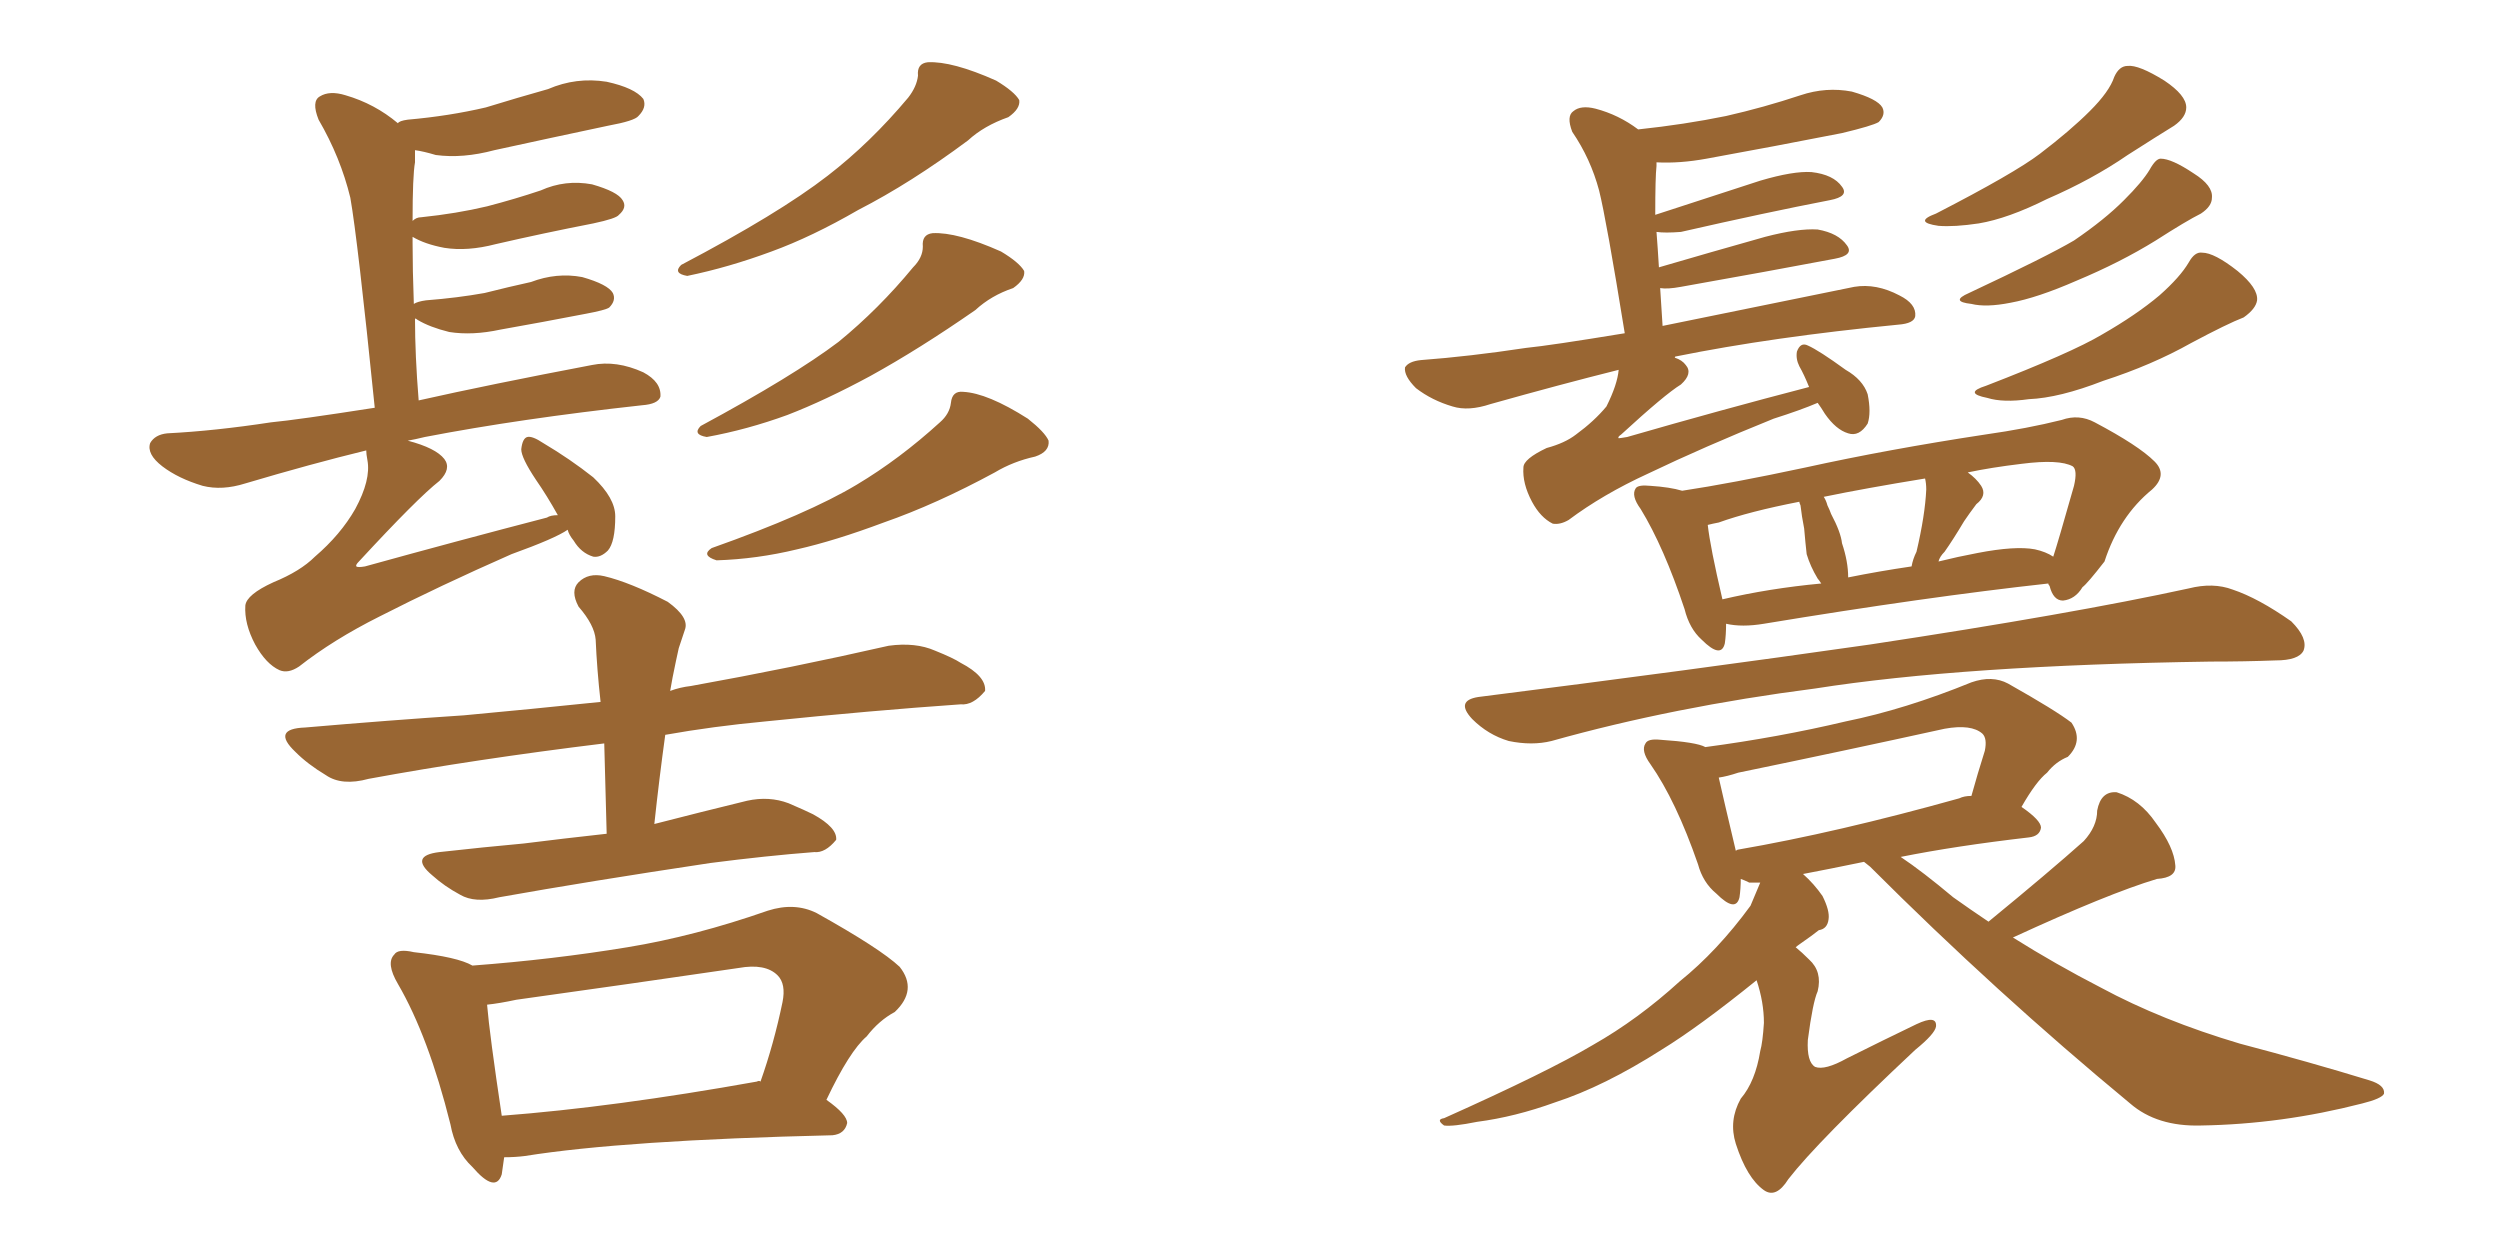 <svg xmlns="http://www.w3.org/2000/svg" xmlns:xlink="http://www.w3.org/1999/xlink" width="300" height="150"><path fill="#996633" padding="10" d="M68.12 63.57L68.12 63.57Q66.65 64.60 61.38 66.50L61.38 66.50Q52.73 70.31 45.56 73.97L45.56 73.97Q39.99 76.76 35.89 79.98L35.89 79.98Q34.57 80.86 33.54 80.42L33.54 80.42Q31.93 79.69 30.62 77.34L30.62 77.34Q29.30 74.85 29.44 72.66L29.44 72.66Q29.59 71.34 32.81 69.87L32.81 69.87Q36.04 68.55 37.79 66.80L37.79 66.80Q40.87 64.16 42.63 61.08L42.63 61.08Q44.53 57.57 44.09 55.22L44.09 55.22Q43.95 54.49 43.95 54.05L43.95 54.05Q37.35 55.66 29.44 58.01L29.44 58.01Q26.66 58.89 24.32 58.30L24.32 58.30Q21.39 57.42 19.48 55.96L19.48 55.96Q17.58 54.49 18.02 53.17L18.02 53.17Q18.60 52.15 20.07 52.00L20.07 52.00Q25.78 51.71 32.52 50.68L32.52 50.68Q35.60 50.39 44.97 48.93L44.97 48.93Q42.92 28.71 42.04 23.73L42.04 23.73Q40.87 18.90 38.23 14.36L38.23 14.36Q37.35 12.16 38.38 11.57L38.38 11.57Q39.55 10.84 41.46 11.43L41.46 11.43Q44.97 12.45 47.75 14.79L47.75 14.79Q47.90 14.50 48.93 14.36L48.93 14.36Q53.91 13.92 58.30 12.89L58.30 12.89Q62.11 11.72 65.77 10.69L65.77 10.69Q69.14 9.23 72.80 9.81L72.80 9.81Q76.17 10.55 77.20 11.87L77.20 11.87Q77.64 12.89 76.61 13.92L76.61 13.92Q76.17 14.50 72.95 15.09L72.95 15.09Q66.06 16.55 59.33 18.02L59.33 18.02Q55.52 19.04 52.29 18.60L52.29 18.60Q50.83 18.16 49.80 18.02L49.80 18.02Q49.80 18.60 49.80 19.48L49.80 19.48Q49.51 21.09 49.51 26.51L49.51 26.51Q49.95 26.07 50.54 26.07L50.54 26.07Q54.79 25.63 58.45 24.76L58.45 24.76Q61.82 23.88 64.89 22.85L64.89 22.85Q67.82 21.53 71.04 22.12L71.04 22.12Q74.12 23.00 74.71 24.02L74.71 24.02Q75.29 24.90 74.27 25.78L74.27 25.78Q73.97 26.22 71.19 26.81L71.19 26.81Q65.19 27.98 59.47 29.30L59.47 29.30Q56.10 30.18 53.32 29.74L53.32 29.74Q50.98 29.30 49.51 28.42L49.51 28.42Q49.51 28.71 49.51 29.15L49.51 29.15Q49.51 32.37 49.66 36.47L49.66 36.47Q50.10 36.18 51.12 36.04L51.12 36.04Q54.93 35.74 58.15 35.16L58.15 35.16Q61.08 34.42 63.72 33.84L63.72 33.84Q66.80 32.67 69.87 33.25L69.87 33.25Q72.95 34.13 73.54 35.16L73.54 35.16Q73.97 36.04 73.10 36.91L73.10 36.91Q72.66 37.21 70.31 37.65L70.31 37.65Q65.04 38.67 60.06 39.55L60.06 39.55Q56.69 40.28 53.91 39.84L53.91 39.84Q51.56 39.26 50.10 38.38L50.10 38.38Q49.95 38.23 49.80 38.23L49.80 38.23Q49.80 42.63 50.24 48.05L50.24 48.05Q58.74 46.14 71.04 43.80L71.04 43.80Q73.97 43.21 77.20 44.68L77.20 44.68Q79.39 45.85 79.25 47.61L79.25 47.61Q78.96 48.49 77.05 48.63L77.05 48.63Q62.40 50.24 50.98 52.44L50.98 52.44Q49.80 52.73 48.93 52.88L48.93 52.88Q52.29 53.76 53.32 55.08L53.32 55.08Q54.20 56.25 52.73 57.71L52.73 57.71Q50.10 59.77 43.07 67.38L43.07 67.38Q42.63 67.82 42.77 67.97L42.77 67.97Q42.92 68.12 43.80 67.97L43.80 67.97Q54.93 64.89 65.63 62.11L65.63 62.11Q66.06 61.82 66.94 61.82L66.94 61.82Q65.63 59.47 64.31 57.57L64.31 57.57Q62.55 54.93 62.55 53.91L62.55 53.91Q62.70 52.59 63.28 52.44L63.28 52.44Q63.87 52.29 65.19 53.17L65.19 53.17Q68.41 55.08 71.19 57.28L71.19 57.28Q73.83 59.77 73.83 61.96L73.83 61.96Q73.83 65.04 72.95 66.06L72.95 66.06Q72.07 66.94 71.19 66.80L71.19 66.80Q69.73 66.36 68.85 64.89L68.85 64.89Q68.26 64.16 68.12 63.57ZM110.16 9.08L110.16 9.08Q110.01 7.62 111.33 7.47L111.33 7.47Q114.26 7.32 119.53 9.67L119.53 9.67Q121.73 10.99 122.31 12.01L122.31 12.01Q122.46 13.04 121.00 14.06L121.00 14.06Q118.07 15.09 116.16 16.85L116.16 16.85Q109.28 21.97 102.98 25.20L102.98 25.20Q97.41 28.42 92.58 30.18L92.58 30.18Q87.45 32.08 82.47 33.11L82.47 33.11Q80.71 32.81 81.74 31.79L81.74 31.79Q93.46 25.63 99.32 21.09L99.32 21.09Q104.44 17.14 108.98 11.72L108.98 11.72Q110.01 10.40 110.16 9.08ZM110.74 29.59L110.74 29.59Q110.60 28.13 111.91 27.98L111.91 27.98Q114.84 27.83 120.12 30.18L120.12 30.18Q122.31 31.49 122.90 32.52L122.90 32.52Q123.05 33.54 121.58 34.57L121.58 34.57Q118.95 35.45 117.04 37.21L117.04 37.21Q110.30 41.89 104.44 45.12L104.44 45.12Q99.02 48.05 94.48 49.80L94.48 49.80Q89.65 51.56 84.81 52.44L84.81 52.44Q83.06 52.15 84.08 51.12L84.08 51.12Q95.21 45.12 100.63 41.02L100.63 41.02Q105.47 37.06 109.57 32.08L109.57 32.08Q110.74 30.91 110.74 29.59ZM114.11 48.34L114.11 48.34Q114.26 46.88 115.58 47.02L115.58 47.02Q118.51 47.17 123.34 50.24L123.34 50.24Q125.39 51.86 125.83 52.88L125.83 52.88Q125.98 54.20 124.22 54.79L124.22 54.79Q121.58 55.37 119.38 56.69L119.38 56.69Q112.35 60.50 106.05 62.70L106.05 62.70Q100.20 64.89 95.65 65.92L95.65 65.92Q90.82 67.09 85.99 67.24L85.99 67.24Q84.08 66.65 85.40 65.77L85.40 65.77Q96.97 61.67 102.83 58.15L102.83 58.15Q107.96 55.08 112.79 50.68L112.79 50.68Q113.96 49.66 114.11 48.34ZM72.80 100.05L72.80 100.05Q72.66 94.19 72.51 89.21L72.51 89.21Q56.98 91.11 44.24 93.46L44.24 93.46Q41.02 94.34 39.11 93.02L39.11 93.02Q36.91 91.70 35.45 90.23L35.45 90.23Q32.52 87.45 36.62 87.30L36.62 87.30Q46.73 86.43 55.66 85.84L55.66 85.84Q63.57 85.11 72.07 84.23L72.07 84.23Q71.63 80.27 71.48 76.76L71.48 76.76Q71.34 75 69.43 72.80L69.43 72.80Q68.41 70.90 69.43 69.87L69.43 69.87Q70.61 68.70 72.51 69.14L72.51 69.14Q75.59 69.87 80.13 72.22L80.13 72.22Q82.76 74.12 82.18 75.59L82.18 75.59Q81.88 76.46 81.45 77.78L81.45 77.78Q81.15 79.10 80.71 81.30L80.71 81.30Q80.57 82.03 80.42 82.91L80.42 82.91Q81.59 82.47 82.91 82.32L82.91 82.32Q95.07 80.13 106.64 77.49L106.64 77.49Q109.86 77.05 112.21 78.08L112.21 78.08Q114.40 78.96 115.28 79.54L115.28 79.54Q118.36 81.15 118.21 82.91L118.21 82.91Q116.75 84.67 115.28 84.52L115.28 84.52Q104.74 85.25 91.85 86.57L91.85 86.57Q85.55 87.16 79.83 88.18L79.83 88.18Q79.10 93.46 78.52 98.88L78.52 98.88Q84.23 97.41 89.65 96.09L89.65 96.09Q92.29 95.51 94.63 96.39L94.63 96.39Q96.68 97.27 97.56 97.71L97.56 97.71Q100.49 99.32 100.34 100.78L100.34 100.78Q99.02 102.39 97.71 102.25L97.71 102.25Q91.99 102.69 85.25 103.56L85.25 103.56Q70.61 105.76 59.91 107.67L59.91 107.67Q56.98 108.40 55.22 107.37L55.22 107.37Q53.32 106.35 51.86 105.03L51.86 105.03Q49.07 102.69 52.73 102.25L52.73 102.25Q58.01 101.66 62.84 101.22L62.84 101.22Q67.53 100.63 72.80 100.05ZM60.50 138.87L60.50 138.87Q60.35 140.04 60.21 140.92L60.21 140.92Q59.47 143.26 56.69 140.04L56.69 140.04Q54.64 138.13 54.05 134.91L54.05 134.91Q51.42 124.37 47.75 118.07L47.75 118.07Q46.29 115.58 47.31 114.55L47.31 114.55Q47.75 113.82 49.66 114.26L49.66 114.26Q54.93 114.84 56.69 115.87L56.69 115.87Q66.36 115.14 75.29 113.67L75.29 113.67Q83.35 112.35 92.14 109.28L92.14 109.28Q95.36 108.25 98.00 109.57L98.00 109.57Q105.62 113.82 107.96 116.02L107.96 116.02Q110.16 118.80 107.37 121.44L107.37 121.44Q105.47 122.46 104.00 124.37L104.00 124.37Q101.95 126.12 99.17 131.98L99.17 131.98Q101.66 133.74 101.66 134.77L101.66 134.77Q101.37 136.08 99.90 136.23L99.90 136.23Q74.85 136.82 62.99 138.72L62.99 138.72Q61.82 138.87 60.50 138.87ZM90.82 129.79L90.82 129.79L90.82 129.79Q91.11 129.64 91.26 129.79L91.26 129.79Q92.87 125.24 93.90 120.26L93.90 120.26Q94.34 118.07 93.31 117.04L93.31 117.04Q91.85 115.58 88.62 116.16L88.62 116.16Q75.59 118.07 61.96 119.97L61.96 119.97Q59.91 120.41 58.45 120.56L58.45 120.56Q58.74 124.07 60.21 133.89L60.21 133.89Q73.68 132.86 90.82 129.79ZM207.13 74.85L207.13 74.85Q207.13 76.17 206.98 77.20L206.98 77.20Q206.54 79.10 204.20 76.76L204.20 76.76Q202.73 75.44 202.15 73.10L202.15 73.10Q199.66 65.63 196.88 61.08L196.88 61.08Q195.70 59.47 196.29 58.59L196.29 58.59Q196.58 58.15 198.05 58.30L198.05 58.30Q200.39 58.45 201.86 58.89L201.86 58.89Q207.71 58.01 216.65 56.10L216.65 56.10Q226.61 53.91 238.18 52.15L238.18 52.15Q243.31 51.42 247.41 50.39L247.41 50.39Q249.46 49.66 251.37 50.68L251.37 50.68Q256.64 53.47 258.54 55.37L258.54 55.37Q260.16 56.98 258.25 58.74L258.25 58.74Q254.30 61.96 252.54 67.38L252.54 67.38Q250.49 70.02 249.90 70.46L249.90 70.46Q249.02 71.92 247.56 72.07L247.56 72.07Q246.39 72.07 245.95 70.31L245.95 70.31Q245.80 70.17 245.80 70.02L245.80 70.02Q231.15 71.63 211.67 74.85L211.67 74.85Q209.03 75.29 207.13 74.85ZM244.19 65.92L244.19 65.92Q245.51 66.21 246.39 66.80L246.39 66.80Q246.97 65.04 248.88 58.30L248.88 58.30Q249.32 56.40 248.73 55.96L248.73 55.96Q247.12 55.08 242.58 55.66L242.58 55.66Q238.92 56.10 236.13 56.69L236.13 56.69Q237.16 57.42 237.74 58.30L237.74 58.30Q238.48 59.47 237.16 60.50L237.16 60.50Q236.28 61.67 235.69 62.55L235.69 62.55Q234.38 64.75 233.35 66.21L233.35 66.21Q232.76 66.80 232.62 67.38L232.62 67.38Q234.96 66.80 237.30 66.36L237.30 66.36Q241.85 65.48 244.19 65.92ZM221.78 69.29L221.78 69.29Q225.44 68.55 229.39 67.97L229.39 67.97Q229.54 67.09 229.98 66.21L229.98 66.21Q231.01 61.82 231.15 58.74L231.15 58.74Q231.15 58.01 231.01 57.42L231.01 57.42Q223.83 58.59 218.85 59.62L218.85 59.62Q219.14 60.06 219.29 60.64L219.29 60.64Q219.58 61.23 219.73 61.67L219.73 61.67Q220.90 63.87 221.04 65.19L221.04 65.19Q221.78 67.38 221.78 69.29ZM206.69 71.92L206.69 71.92Q212.26 70.61 218.55 70.02L218.55 70.02Q218.26 69.58 218.12 69.43L218.12 69.43Q217.24 67.97 216.80 66.50L216.80 66.50Q216.65 65.19 216.50 63.43L216.50 63.43Q216.21 61.96 216.06 60.64L216.06 60.64Q215.92 60.35 215.92 60.21L215.92 60.21Q209.91 61.38 206.25 62.70L206.25 62.70Q205.52 62.84 204.93 62.99L204.93 62.99Q205.22 65.63 206.69 71.92ZM177.39 83.64L177.39 83.64Q202.88 80.42 224.41 77.34L224.41 77.34Q248.58 73.68 262.65 70.61L262.65 70.61Q265.58 69.87 267.92 70.75L267.92 70.75Q271.00 71.78 274.95 74.56L274.95 74.56Q277.00 76.61 276.42 78.08L276.42 78.08Q275.83 79.25 273.05 79.25L273.05 79.25Q269.38 79.39 265.28 79.39L265.28 79.39Q235.55 79.83 217.82 82.62L217.82 82.62Q200.83 84.81 186.18 88.92L186.18 88.92Q183.84 89.50 181.05 88.92L181.05 88.92Q178.56 88.18 176.66 86.28L176.66 86.28Q174.61 84.08 177.39 83.64ZM216.36 104.88L216.36 104.88Q217.68 106.05 218.70 107.52L218.70 107.52Q219.58 109.28 219.43 110.30L219.43 110.30Q219.29 111.47 218.26 111.62L218.26 111.62Q217.53 112.21 216.06 113.23L216.06 113.23Q215.63 113.53 215.48 113.67L215.48 113.67Q216.21 114.26 217.09 115.14L217.09 115.14Q218.70 116.60 218.12 118.95L218.12 118.95Q217.53 120.26 216.94 124.80L216.94 124.80Q216.80 127.44 217.82 128.03L217.82 128.03Q218.99 128.47 221.63 127.00L221.63 127.00Q226.03 124.80 229.98 122.90L229.98 122.90Q232.47 121.73 232.32 123.19L232.32 123.19Q232.18 124.07 229.83 125.98L229.83 125.98Q218.12 136.96 214.60 141.50L214.60 141.50Q213.13 143.85 211.67 142.82L211.67 142.82Q209.62 141.36 208.30 137.26L208.30 137.26Q207.42 134.47 208.89 131.84L208.89 131.84Q210.64 129.79 211.23 126.12L211.23 126.12Q211.52 125.10 211.67 122.75L211.67 122.75Q211.67 120.26 210.79 117.63L210.79 117.63Q203.91 123.19 199.37 125.98L199.37 125.98Q192.48 130.37 186.62 132.28L186.62 132.28Q181.79 134.03 177.25 134.62L177.25 134.62Q174.32 135.21 173.29 135.06L173.29 135.06Q172.27 134.33 173.29 134.18L173.29 134.18Q185.74 128.61 191.16 125.39L191.16 125.39Q196.58 122.31 201.56 117.77L201.56 117.77Q206.10 114.11 210.06 108.69L210.06 108.69Q210.79 106.93 211.23 105.91L211.23 105.91Q210.50 105.91 209.91 105.91L209.91 105.91Q209.33 105.62 208.89 105.47L208.89 105.47Q208.89 106.64 208.74 107.67L208.74 107.67Q208.30 109.57 205.96 107.23L205.96 107.23Q204.35 105.91 203.76 103.71L203.76 103.71Q201.12 96.09 198.05 91.70L198.05 91.70Q196.88 90.09 197.46 89.21L197.46 89.21Q197.75 88.62 199.22 88.77L199.22 88.77Q203.61 89.06 204.64 89.65L204.64 89.65Q213.43 88.48 221.48 86.57L221.48 86.57Q228.66 85.11 236.57 81.88L236.57 81.88Q239.06 81.01 240.97 82.03L240.97 82.03Q246.68 85.25 248.58 86.72L248.58 86.72Q250.05 88.92 248.14 90.82L248.14 90.82Q246.68 91.41 245.65 92.72L245.65 92.72Q244.34 93.75 242.58 96.83L242.58 96.83Q244.92 98.44 244.92 99.32L244.92 99.32Q244.78 100.34 243.46 100.49L243.46 100.49Q234.67 101.51 228.08 102.83L228.08 102.83Q230.71 104.59 234.38 107.67L234.38 107.67Q236.43 109.13 238.62 110.60L238.62 110.60Q245.95 104.59 250.05 100.93L250.05 100.93Q251.66 99.17 251.66 97.27L251.66 97.27Q252.10 94.92 254.00 95.07L254.00 95.07Q256.79 95.95 258.69 98.73L258.69 98.73Q260.89 101.66 261.04 103.86L261.04 103.86Q261.18 105.32 258.84 105.47L258.84 105.47Q252.98 107.23 241.55 112.50L241.55 112.50Q246.68 115.72 252.10 118.51L252.10 118.51Q259.42 122.46 268.80 125.24L268.80 125.24Q277.15 127.44 284.33 129.64L284.33 129.64Q286.23 130.22 286.08 131.25L286.08 131.25Q285.79 131.84 283.45 132.42L283.45 132.42Q273.78 134.91 264.11 135.06L264.11 135.06Q258.84 135.21 255.62 132.42L255.62 132.42Q239.50 119.09 224.41 104.00L224.41 104.00Q223.83 103.56 223.68 103.42L223.68 103.42Q219.43 104.30 216.36 104.88ZM235.11 95.80L235.11 95.80Q235.69 95.51 236.57 95.51L236.57 95.51Q237.30 92.87 238.18 90.09L238.18 90.09Q238.48 88.62 237.89 88.04L237.89 88.04Q236.57 86.87 233.35 87.45L233.35 87.45Q221.34 90.09 208.59 92.72L208.59 92.72Q207.28 93.16 206.25 93.31L206.25 93.31Q206.84 95.95 208.30 102.10L208.30 102.10Q208.45 101.95 208.59 101.95L208.59 101.95Q220.46 99.90 235.11 95.80ZM218.12 48.34L218.12 48.34Q216.06 49.22 212.84 50.24L212.84 50.24Q204.49 53.61 197.75 56.84L197.75 56.84Q192.33 59.33 188.23 62.40L188.23 62.40Q187.21 62.99 186.33 62.84L186.33 62.84Q184.86 62.11 183.84 60.21L183.84 60.21Q182.67 58.01 182.81 56.10L182.81 56.10Q182.81 55.08 185.60 53.76L185.60 53.76Q187.79 53.17 189.11 52.15L189.11 52.15Q191.31 50.54 192.77 48.78L192.77 48.78Q194.09 46.14 194.24 44.38L194.24 44.38Q187.21 46.14 178.86 48.49L178.86 48.49Q176.22 49.37 174.32 48.78L174.32 48.78Q171.83 48.05 169.92 46.58L169.92 46.58Q168.46 45.12 168.60 44.09L168.60 44.09Q169.04 43.36 170.51 43.21L170.51 43.21Q176.37 42.77 183.11 41.75L183.11 41.75Q186.04 41.46 194.97 39.99L194.97 39.99Q192.77 26.37 191.89 22.85L191.89 22.85Q190.87 19.04 188.67 15.82L188.67 15.82Q187.94 13.92 188.82 13.33L188.82 13.33Q189.70 12.60 191.46 13.04L191.46 13.04Q194.24 13.77 196.58 15.53L196.58 15.53Q202.15 14.94 207.13 13.92L207.13 13.92Q211.67 12.89 216.06 11.43L216.06 11.43Q219.14 10.40 222.22 10.99L222.22 10.99Q225.29 11.87 225.88 12.89L225.88 12.89Q226.32 13.77 225.44 14.65L225.44 14.65Q224.71 15.09 221.04 15.97L221.04 15.97Q212.84 17.58 204.79 19.04L204.79 19.04Q201.56 19.63 198.78 19.48L198.78 19.48Q198.78 19.78 198.78 19.92L198.78 19.92Q198.63 21.24 198.63 25.78L198.63 25.78Q204.49 23.88 211.23 21.68L211.23 21.68Q215.19 20.51 217.38 20.65L217.38 20.65Q220.02 20.95 221.04 22.41L221.04 22.41Q221.92 23.58 219.58 24.02L219.58 24.02Q211.96 25.49 201.71 27.83L201.71 27.83Q199.80 27.98 198.78 27.83L198.78 27.83Q198.93 29.74 199.07 32.08L199.07 32.08Q205.08 30.32 211.82 28.42L211.82 28.42Q215.77 27.39 218.12 27.54L218.12 27.54Q220.61 27.98 221.63 29.44L221.63 29.44Q222.51 30.62 220.17 31.05L220.17 31.05Q212.40 32.52 201.71 34.42L201.71 34.42Q200.10 34.72 199.22 34.57L199.22 34.57Q199.37 36.77 199.51 39.11L199.51 39.11Q208.74 37.21 222.51 34.42L222.51 34.42Q225.15 33.98 227.93 35.45L227.93 35.45Q229.98 36.47 229.83 37.94L229.83 37.94Q229.69 38.82 227.78 38.96L227.78 38.96Q212.70 40.43 201.12 42.77L201.12 42.77Q200.98 42.77 200.98 42.92L200.98 42.92Q201.86 43.21 202.29 43.80L202.29 43.80Q203.17 44.82 201.71 46.14L201.71 46.14Q199.80 47.31 194.53 52.15L194.53 52.15Q194.09 52.44 194.24 52.59L194.24 52.59Q194.38 52.59 195.26 52.44L195.26 52.44Q206.40 49.22 217.09 46.44L217.09 46.44Q216.50 44.97 215.92 43.95L215.92 43.95Q215.48 43.07 215.63 42.19L215.63 42.19Q216.06 41.02 216.94 41.46L216.94 41.46Q218.26 42.04 221.48 44.38L221.48 44.38Q223.54 45.56 224.12 47.31L224.12 47.31Q224.56 49.51 224.12 50.83L224.12 50.83Q223.10 52.44 221.78 52.00L221.78 52.00Q220.31 51.56 218.99 49.66L218.99 49.66Q218.55 48.93 218.12 48.34ZM253.71 9.23L253.71 9.23Q254.30 7.91 255.32 7.91L255.32 7.91Q256.64 7.76 259.72 9.67L259.72 9.67Q262.35 11.43 262.35 12.89L262.35 12.89Q262.35 14.06 260.89 15.09L260.89 15.09Q258.98 16.26 255.32 18.60L255.32 18.60Q251.07 21.53 245.65 23.88L245.65 23.88Q240.97 26.22 237.45 26.81L237.45 26.81Q234.52 27.25 232.62 27.10L232.62 27.10Q229.54 26.66 232.32 25.63L232.32 25.63Q241.70 20.80 244.78 18.46L244.78 18.46Q248.44 15.67 250.78 13.33L250.78 13.33Q253.13 10.99 253.71 9.23ZM257.96 20.36L257.96 20.36Q258.69 19.04 259.28 19.04L259.28 19.04Q260.60 19.04 263.23 20.80L263.23 20.80Q265.58 22.27 265.43 23.73L265.43 23.73Q265.43 24.76 264.11 25.63L264.11 25.63Q262.35 26.51 258.69 28.86L258.69 28.86Q254.44 31.49 249.17 33.69L249.17 33.69Q244.48 35.74 241.26 36.33L241.26 36.33Q238.33 36.91 236.57 36.47L236.57 36.47Q233.94 36.18 236.28 35.16L236.28 35.16Q245.65 30.76 248.88 28.86L248.88 28.86Q252.54 26.37 254.88 24.02L254.88 24.02Q257.08 21.83 257.96 20.36ZM262.65 31.49L262.65 31.49L262.65 31.49Q263.38 30.18 264.26 30.32L264.26 30.32Q265.72 30.32 268.51 32.52L268.51 32.52Q271.00 34.57 270.85 36.04L270.85 36.04Q270.70 37.06 269.24 38.09L269.24 38.09Q267.33 38.82 262.94 41.16L262.94 41.16Q258.25 43.80 252.39 45.70L252.39 45.70Q247.12 47.75 243.46 47.90L243.46 47.90Q240.38 48.34 238.48 47.75L238.48 47.75Q235.55 47.17 238.33 46.29L238.33 46.29Q248.58 42.33 252.25 40.14L252.25 40.14Q256.35 37.79 259.13 35.45L259.13 35.45Q261.62 33.25 262.65 31.49Z"/></svg>